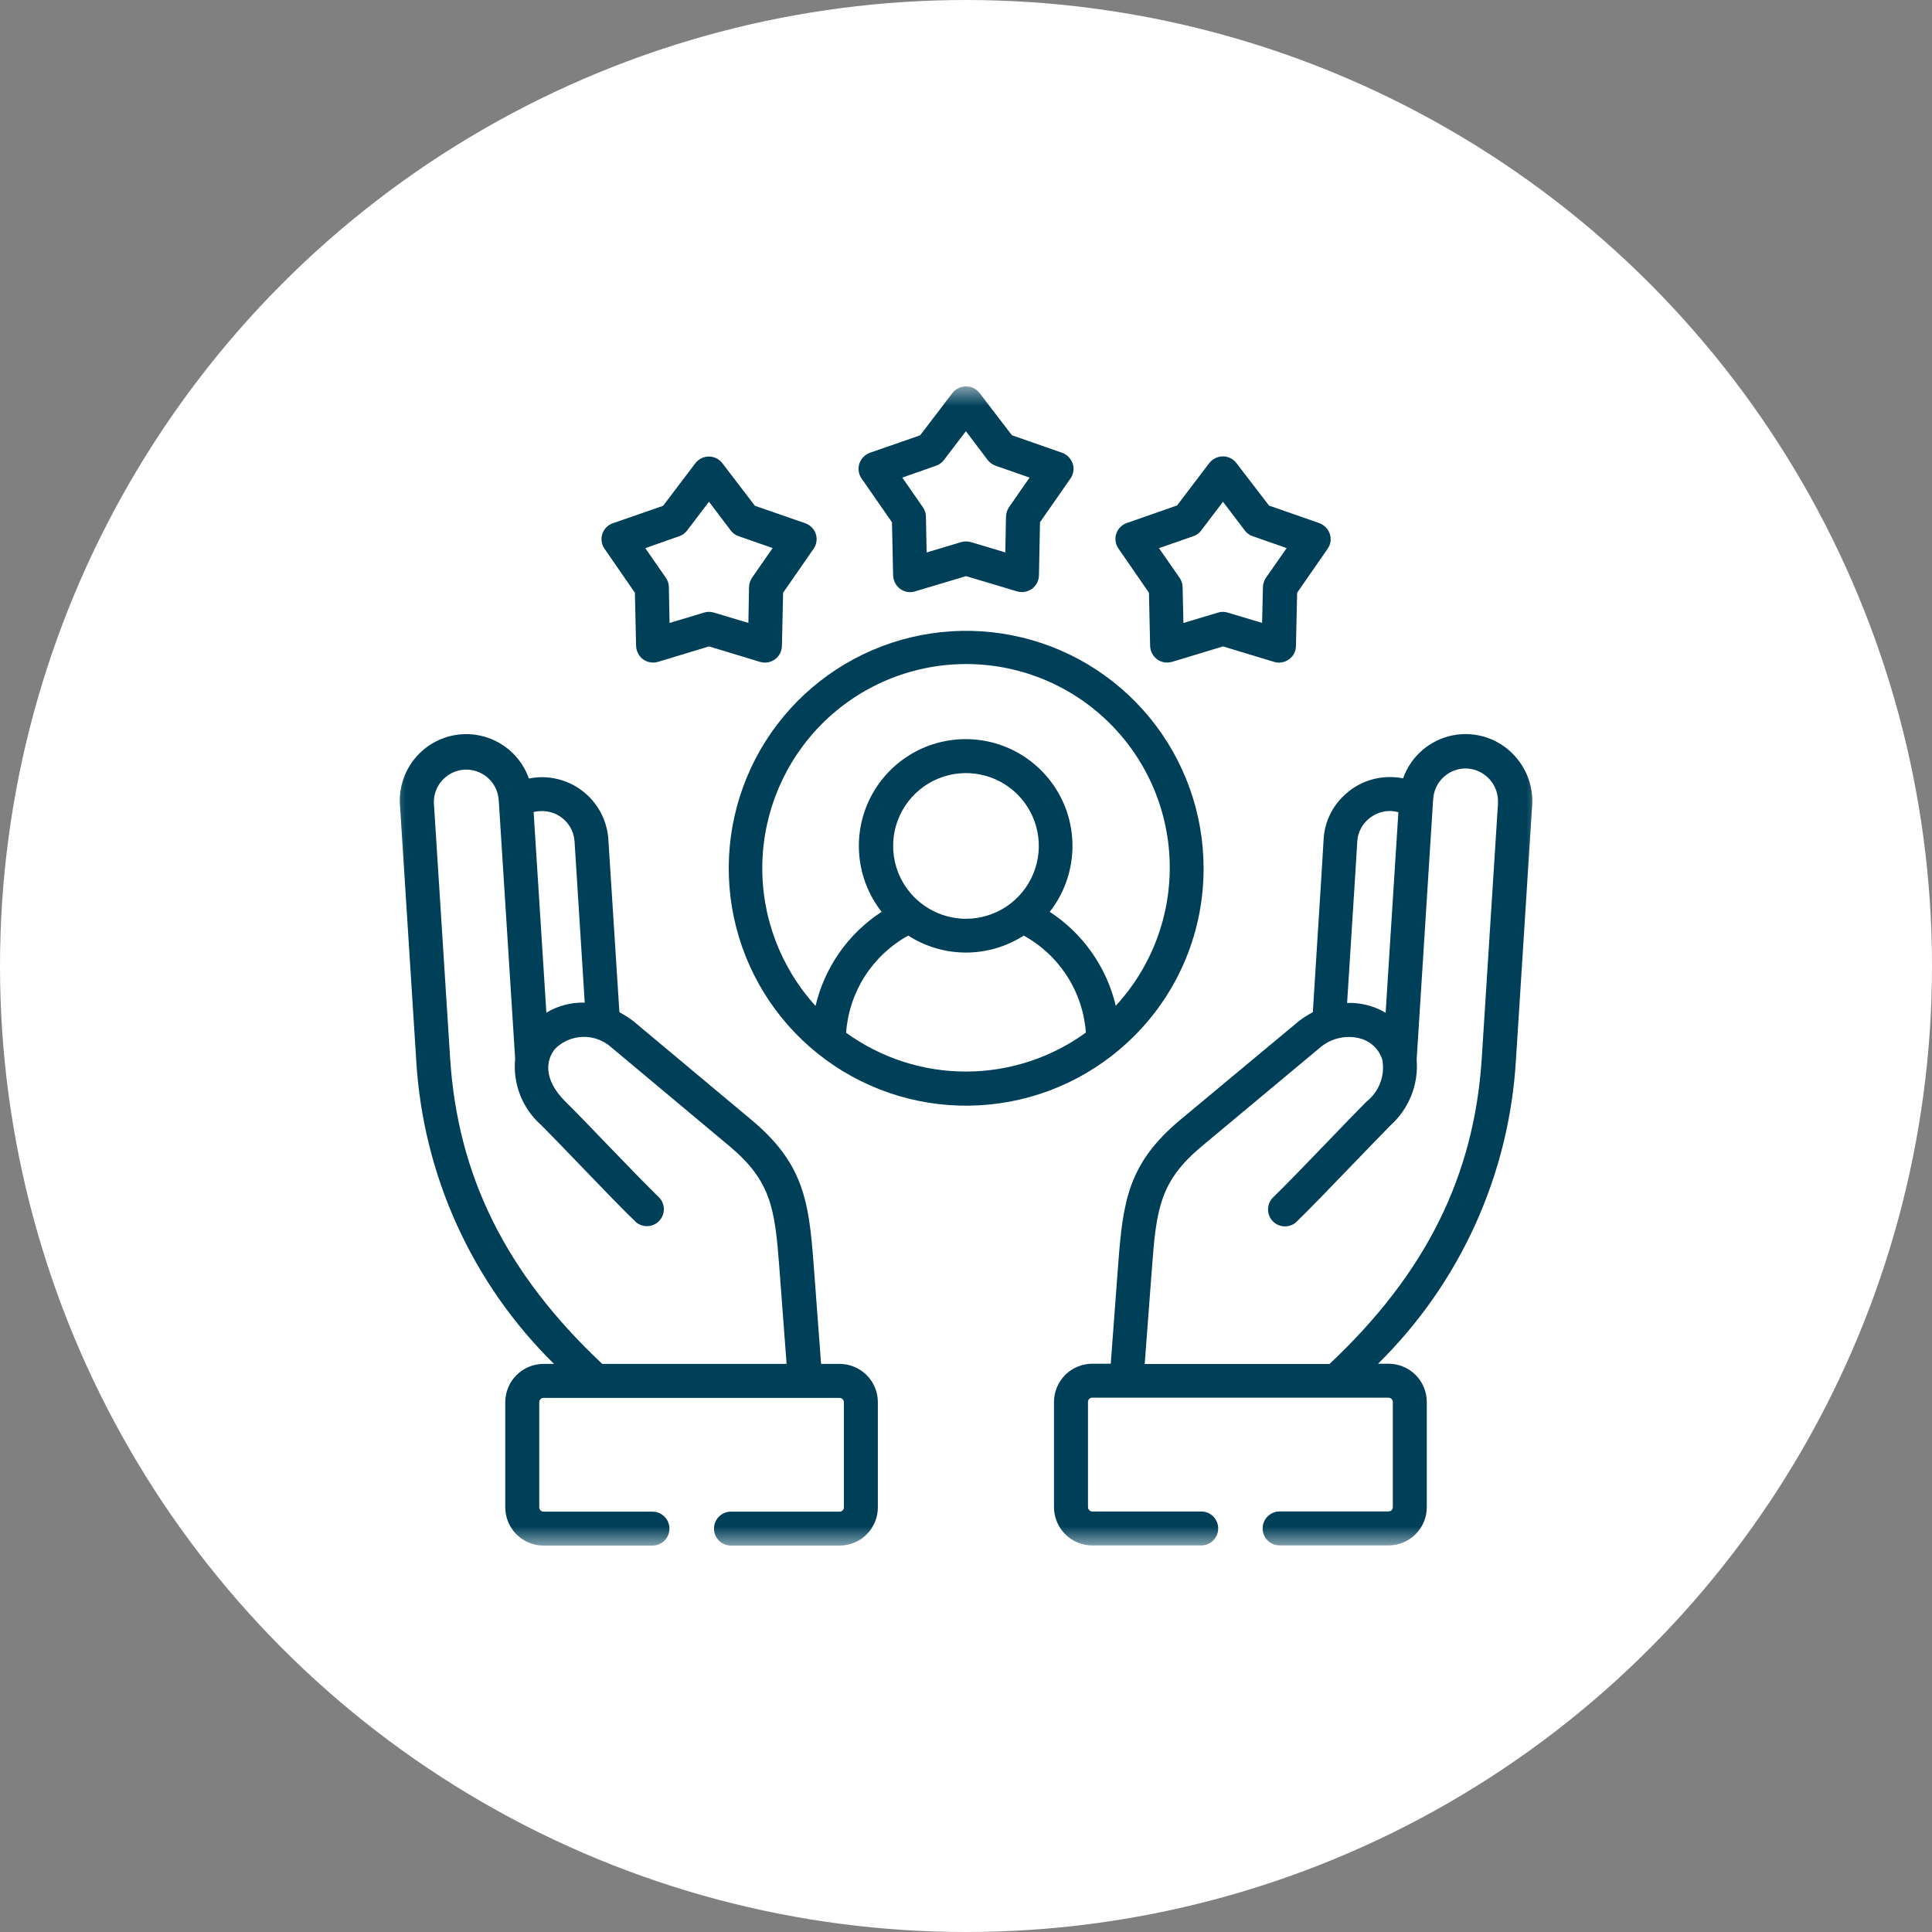 <svg width="50" height="50" viewBox="0 0 50 50" fill="none" xmlns="http://www.w3.org/2000/svg">
<rect x="0" y="0" width="50" height="50" fill="#808080" stroke="none"/>
<circle cx="25" cy="25" r="25" fill="white"/>
<g clip-path="url(#clip0_1101_47729)">
<mask id="mask0_1101_47729" style="mask-type:luminance" maskUnits="userSpaceOnUse" x="10" y="10" width="30" height="30">
<path d="M40 10H10V40H40V10Z" fill="white"/>
</mask>
<g mask="url(#mask0_1101_47729)">
<path d="M16.431 15.34L16.462 16.716C16.464 16.784 16.482 16.85 16.513 16.91C16.544 16.97 16.588 17.022 16.642 17.063C16.697 17.103 16.761 17.129 16.828 17.14C16.895 17.152 16.964 17.148 17.029 17.129L18.349 16.729L19.669 17.129C19.734 17.149 19.803 17.153 19.87 17.142C19.937 17.131 20 17.104 20.055 17.064C20.11 17.024 20.155 16.971 20.186 16.911C20.218 16.851 20.235 16.784 20.236 16.716L20.267 15.34L21.053 14.206C21.093 14.151 21.119 14.087 21.129 14.02C21.14 13.953 21.134 13.884 21.113 13.819C21.092 13.755 21.056 13.697 21.009 13.649C20.962 13.601 20.904 13.565 20.841 13.542L19.537 13.09L18.697 11.991C18.656 11.937 18.603 11.892 18.542 11.862C18.481 11.831 18.414 11.815 18.345 11.815C18.277 11.815 18.21 11.831 18.149 11.862C18.088 11.892 18.035 11.937 17.994 11.991L17.161 13.09L15.86 13.542C15.796 13.564 15.738 13.6 15.691 13.648C15.643 13.696 15.608 13.755 15.588 13.819C15.567 13.884 15.561 13.953 15.572 14.02C15.582 14.087 15.608 14.151 15.648 14.206L16.431 15.34ZM17.578 13.877C17.661 13.85 17.734 13.797 17.785 13.727L18.348 12.984L18.91 13.727C18.962 13.797 19.034 13.85 19.117 13.877L19.996 14.184L19.464 14.949C19.416 15.021 19.389 15.104 19.385 15.189L19.368 16.121L18.475 15.854C18.392 15.828 18.303 15.828 18.22 15.854L17.328 16.122L17.31 15.191C17.309 15.104 17.281 15.021 17.231 14.951L16.7 14.186L17.578 13.877Z" fill="#003F58"/>
<path d="M23.084 13.516L23.114 14.892C23.117 14.96 23.134 15.026 23.165 15.086C23.196 15.146 23.24 15.198 23.294 15.239C23.349 15.28 23.413 15.307 23.48 15.319C23.547 15.33 23.616 15.325 23.681 15.305L25.001 14.91L26.321 15.305C26.363 15.318 26.405 15.324 26.448 15.323C26.541 15.322 26.632 15.293 26.708 15.239C26.762 15.199 26.806 15.146 26.838 15.086C26.869 15.026 26.886 14.96 26.888 14.892L26.915 13.516L27.702 12.386C27.742 12.331 27.768 12.267 27.778 12.2C27.788 12.133 27.783 12.064 27.762 11.999C27.74 11.935 27.705 11.876 27.657 11.828C27.61 11.779 27.553 11.742 27.489 11.718L26.189 11.265L25.351 10.172C25.31 10.118 25.257 10.074 25.196 10.044C25.135 10.014 25.067 9.999 25 10C24.932 10.001 24.865 10.016 24.804 10.046C24.744 10.076 24.69 10.119 24.648 10.172L23.813 11.266L22.512 11.718C22.449 11.741 22.391 11.779 22.344 11.828C22.296 11.876 22.261 11.935 22.24 12C22.219 12.065 22.213 12.133 22.224 12.2C22.234 12.268 22.26 12.332 22.3 12.387L23.084 13.516ZM24.224 12.053C24.306 12.025 24.378 11.973 24.43 11.903L24.997 11.16L25.56 11.903C25.613 11.972 25.684 12.024 25.766 12.053L26.645 12.36L26.114 13.125C26.066 13.197 26.038 13.28 26.035 13.365L26.017 14.297L25.127 14.03C25.086 14.018 25.043 14.012 25 14.013C24.957 14.012 24.914 14.018 24.873 14.03L23.981 14.298L23.963 13.367C23.962 13.28 23.934 13.197 23.884 13.127L23.351 12.36L24.224 12.053Z" fill="#003F58"/>
<path d="M29.735 15.34L29.765 16.716C29.767 16.784 29.785 16.85 29.816 16.91C29.847 16.97 29.891 17.023 29.945 17.063C30 17.103 30.064 17.129 30.131 17.141C30.198 17.152 30.267 17.148 30.332 17.129L31.652 16.729L32.972 17.129C33.037 17.149 33.106 17.154 33.173 17.142C33.241 17.131 33.304 17.104 33.359 17.063C33.414 17.024 33.46 16.972 33.491 16.912C33.522 16.851 33.539 16.784 33.539 16.716L33.57 15.34L34.356 14.206C34.396 14.151 34.422 14.087 34.433 14.02C34.443 13.953 34.437 13.884 34.416 13.819C34.395 13.755 34.359 13.696 34.312 13.648C34.265 13.599 34.207 13.562 34.144 13.538L32.843 13.085L32 11.987C31.959 11.932 31.906 11.888 31.845 11.857C31.784 11.827 31.717 11.811 31.648 11.811C31.581 11.812 31.514 11.827 31.453 11.857C31.392 11.887 31.339 11.93 31.297 11.983L30.462 13.081L29.161 13.536C29.097 13.558 29.04 13.595 28.992 13.643C28.945 13.691 28.91 13.749 28.889 13.813C28.867 13.877 28.862 13.946 28.872 14.013C28.883 14.081 28.909 14.144 28.948 14.2L29.735 15.34ZM30.882 13.877C30.965 13.85 31.037 13.798 31.088 13.727L31.651 12.985L32.214 13.727C32.265 13.798 32.337 13.85 32.42 13.877L33.299 14.185L32.764 14.949C32.717 15.02 32.689 15.103 32.685 15.189L32.663 16.121L31.774 15.854C31.692 15.828 31.602 15.828 31.52 15.854L30.627 16.123L30.605 15.191C30.603 15.105 30.576 15.021 30.526 14.951L29.994 14.186L30.882 13.877Z" fill="#003F58"/>
<path d="M31.149 22.465C31.147 21.043 30.653 19.666 29.75 18.568C28.848 17.471 27.593 16.719 26.198 16.443C24.804 16.167 23.357 16.382 22.104 17.053C20.851 17.724 19.869 18.808 19.326 20.122C18.783 21.435 18.712 22.896 19.125 24.256C19.538 25.616 20.409 26.791 21.591 27.58C22.773 28.37 24.192 28.725 25.607 28.585C27.021 28.446 28.343 27.821 29.349 26.816C29.922 26.246 30.376 25.567 30.685 24.821C30.994 24.074 31.151 23.273 31.149 22.465ZM21.268 18.737C22.242 17.759 23.561 17.202 24.941 17.186C26.321 17.169 27.653 17.695 28.649 18.65C29.646 19.605 30.228 20.913 30.271 22.293C30.313 23.673 29.812 25.014 28.876 26.029C28.639 25.029 28.027 24.159 27.167 23.598C27.487 23.19 27.685 22.7 27.74 22.185C27.795 21.669 27.704 21.149 27.477 20.683C27.25 20.217 26.896 19.824 26.457 19.549C26.018 19.274 25.51 19.129 24.991 19.129C24.473 19.129 23.965 19.274 23.526 19.549C23.086 19.824 22.733 20.217 22.506 20.683C22.279 21.149 22.188 21.669 22.243 22.185C22.297 22.7 22.496 23.19 22.816 23.598C21.954 24.159 21.342 25.031 21.106 26.033C20.192 25.028 19.699 23.711 19.729 22.353C19.759 20.995 20.31 19.7 21.268 18.737ZM23.114 21.893C23.114 21.52 23.224 21.155 23.432 20.845C23.639 20.535 23.933 20.294 24.278 20.151C24.622 20.008 25.001 19.971 25.367 20.044C25.733 20.116 26.069 20.296 26.332 20.56C26.596 20.823 26.775 21.159 26.848 21.525C26.921 21.891 26.884 22.27 26.741 22.614C26.598 22.959 26.357 23.253 26.047 23.46C25.736 23.667 25.372 23.778 24.999 23.778C24.5 23.777 24.021 23.578 23.667 23.225C23.314 22.872 23.115 22.393 23.115 21.893L23.114 21.893ZM21.897 26.727C21.934 26.207 22.101 25.705 22.381 25.266C22.663 24.826 23.049 24.465 23.505 24.213C23.951 24.5 24.47 24.652 25 24.652C25.529 24.652 26.048 24.5 26.494 24.213C26.95 24.464 27.336 24.825 27.617 25.264C27.898 25.702 28.065 26.203 28.102 26.723C27.201 27.378 26.115 27.731 25.001 27.732C23.886 27.733 22.8 27.381 21.897 26.727L21.897 26.727Z" fill="#003F58"/>
<path d="M39.217 19.581C39.02 19.356 38.767 19.187 38.484 19.09C38.201 18.993 37.897 18.972 37.603 19.029C37.309 19.086 37.036 19.219 36.809 19.415C36.583 19.61 36.411 19.862 36.312 20.144C36.236 20.128 36.158 20.117 36.079 20.114C35.854 20.099 35.628 20.129 35.415 20.202C35.201 20.275 35.004 20.39 34.836 20.54C34.664 20.688 34.525 20.869 34.425 21.072C34.325 21.275 34.268 21.496 34.255 21.722L34.207 22.526L33.976 26.196C33.855 26.259 33.738 26.332 33.629 26.415C33.625 26.42 33.616 26.424 33.611 26.429L30.544 28.982C29.199 30.107 29.062 31.082 28.939 32.718L28.746 35.293H28.266C28.004 35.294 27.753 35.398 27.567 35.583C27.382 35.768 27.278 36.02 27.277 36.282V39.006C27.278 39.269 27.382 39.52 27.568 39.706C27.753 39.891 28.005 39.996 28.267 39.996H31.087C31.204 39.996 31.316 39.95 31.398 39.867C31.48 39.785 31.527 39.673 31.527 39.556C31.527 39.44 31.48 39.328 31.398 39.245C31.316 39.163 31.204 39.117 31.087 39.117H28.267C28.238 39.116 28.211 39.105 28.19 39.084C28.17 39.064 28.158 39.036 28.157 39.007V36.282C28.157 36.267 28.16 36.253 28.166 36.24C28.171 36.226 28.179 36.214 28.189 36.204C28.2 36.194 28.212 36.185 28.225 36.18C28.238 36.175 28.253 36.172 28.267 36.172H35.937C35.965 36.173 35.992 36.185 36.013 36.205C36.033 36.226 36.045 36.253 36.046 36.282V39.006C36.046 39.035 36.034 39.063 36.014 39.084C35.993 39.104 35.965 39.116 35.937 39.116H33.117C33 39.116 32.888 39.163 32.806 39.245C32.723 39.327 32.677 39.439 32.677 39.556C32.677 39.672 32.723 39.784 32.806 39.867C32.888 39.949 33 39.995 33.117 39.995H35.937C36.199 39.995 36.45 39.89 36.635 39.705C36.821 39.52 36.925 39.269 36.925 39.006V36.282C36.925 36.02 36.821 35.768 36.635 35.583C36.45 35.398 36.199 35.294 35.937 35.293H35.664C37.789 33.203 39.061 30.397 39.233 27.422L39.653 20.825C39.678 20.369 39.521 19.922 39.217 19.581ZM35.077 22.581L35.126 21.777C35.132 21.667 35.161 21.559 35.21 21.46C35.259 21.361 35.328 21.273 35.411 21.201C35.494 21.128 35.59 21.072 35.694 21.035C35.798 20.999 35.908 20.984 36.018 20.99C36.076 20.994 36.134 21.004 36.19 21.021L35.86 26.211C35.749 26.143 35.629 26.089 35.505 26.049C35.298 25.981 35.081 25.949 34.863 25.956L35.077 22.581ZM38.769 20.775L38.349 27.372C38.156 30.435 36.899 32.958 34.407 35.3H29.625L29.814 32.79C29.928 31.274 30.025 30.562 31.107 29.661L34.161 27.113C34.307 26.988 34.481 26.902 34.668 26.862C34.855 26.822 35.05 26.829 35.233 26.884C35.36 26.923 35.475 26.993 35.569 27.086C35.663 27.18 35.733 27.294 35.773 27.42C35.811 27.621 35.794 27.828 35.722 28.019C35.651 28.211 35.529 28.379 35.369 28.506C35.129 28.746 34.758 29.13 34.367 29.538C33.835 30.092 33.227 30.72 32.934 31.002C32.858 31.083 32.817 31.191 32.817 31.302C32.817 31.413 32.86 31.52 32.936 31.601C33.013 31.682 33.117 31.731 33.228 31.738C33.339 31.745 33.448 31.71 33.534 31.639C33.842 31.344 34.426 30.739 34.993 30.149C35.385 29.745 35.754 29.358 35.982 29.129C36.22 28.916 36.405 28.651 36.523 28.354C36.642 28.058 36.689 27.738 36.663 27.42L37.083 20.792V20.775L37.092 20.669C37.108 20.448 37.209 20.243 37.376 20.097C37.542 19.951 37.759 19.876 37.98 19.889C38.201 19.905 38.407 20.007 38.554 20.173C38.701 20.339 38.778 20.556 38.767 20.777L38.769 20.775Z" fill="#003F58"/>
<path d="M21.73 35.298H21.25L21.057 32.723C20.934 31.088 20.798 30.112 19.453 28.987L16.393 26.429C16.389 26.425 16.38 26.42 16.375 26.416C16.266 26.334 16.151 26.26 16.03 26.196L15.744 21.722C15.714 21.267 15.505 20.844 15.163 20.543C14.821 20.242 14.374 20.089 13.92 20.117C13.842 20.123 13.764 20.133 13.687 20.148C13.55 19.756 13.275 19.428 12.914 19.223C12.552 19.018 12.129 18.951 11.722 19.034C11.316 19.117 10.953 19.345 10.7 19.675C10.448 20.005 10.324 20.415 10.351 20.829L10.771 27.426C10.942 30.402 12.213 33.208 14.338 35.298H14.065C13.803 35.298 13.552 35.403 13.367 35.588C13.181 35.773 13.077 36.025 13.076 36.287V39.011C13.077 39.273 13.181 39.525 13.367 39.71C13.552 39.895 13.803 40 14.065 40H16.885C17.002 40 17.114 39.954 17.196 39.871C17.279 39.789 17.325 39.677 17.325 39.561C17.325 39.444 17.279 39.332 17.196 39.25C17.114 39.167 17.002 39.121 16.885 39.121H14.065C14.036 39.121 14.009 39.109 13.988 39.089C13.968 39.068 13.956 39.04 13.956 39.011V36.287C13.957 36.258 13.969 36.231 13.989 36.21C14.009 36.19 14.037 36.178 14.065 36.177H21.73C21.759 36.178 21.786 36.19 21.807 36.21C21.827 36.231 21.839 36.258 21.84 36.287V39.011C21.84 39.04 21.828 39.068 21.807 39.089C21.787 39.109 21.759 39.121 21.73 39.121H18.918C18.801 39.121 18.689 39.167 18.607 39.25C18.524 39.332 18.478 39.444 18.478 39.561C18.478 39.677 18.524 39.789 18.607 39.871C18.689 39.954 18.801 40 18.918 40H21.73C21.992 40 22.244 39.895 22.429 39.71C22.614 39.525 22.719 39.273 22.719 39.011V36.287C22.719 36.025 22.614 35.773 22.429 35.588C22.244 35.403 21.992 35.298 21.73 35.298ZM13.977 20.992C14.199 20.978 14.417 21.052 14.584 21.198C14.751 21.344 14.854 21.551 14.869 21.772L15.133 25.948C14.784 25.938 14.44 26.028 14.14 26.207L13.81 21.016C13.864 21.001 13.921 20.993 13.977 20.992ZM11.648 27.369L11.228 20.769C11.225 20.553 11.305 20.345 11.452 20.187C11.598 20.029 11.8 19.933 12.015 19.919C12.23 19.906 12.442 19.976 12.607 20.114C12.773 20.253 12.878 20.449 12.902 20.663L12.912 20.769V20.782L13.332 27.401C13.3 27.72 13.345 28.043 13.462 28.342C13.58 28.64 13.767 28.907 14.008 29.119C14.248 29.359 14.623 29.747 15.024 30.165C15.582 30.745 16.157 31.343 16.463 31.633C16.549 31.704 16.659 31.739 16.77 31.732C16.881 31.725 16.985 31.676 17.061 31.595C17.138 31.514 17.18 31.407 17.181 31.296C17.181 31.185 17.139 31.078 17.064 30.996C16.774 30.719 16.207 30.13 15.653 29.556C15.248 29.136 14.873 28.743 14.624 28.501C14.057 27.934 14.123 27.424 14.374 27.134C14.568 26.946 14.826 26.839 15.097 26.834C15.367 26.83 15.629 26.93 15.829 27.112L18.875 29.659C19.956 30.564 20.053 31.272 20.168 32.788L20.357 35.298H15.586C13.094 32.955 11.841 30.433 11.648 27.369Z" fill="#003F58"/>
</g>
</g>
<defs>
<clipPath id="clip0_1101_47729">
<rect width="30" height="30" fill="white" transform="translate(10 10)"/>
</clipPath>
</defs>
</svg>
